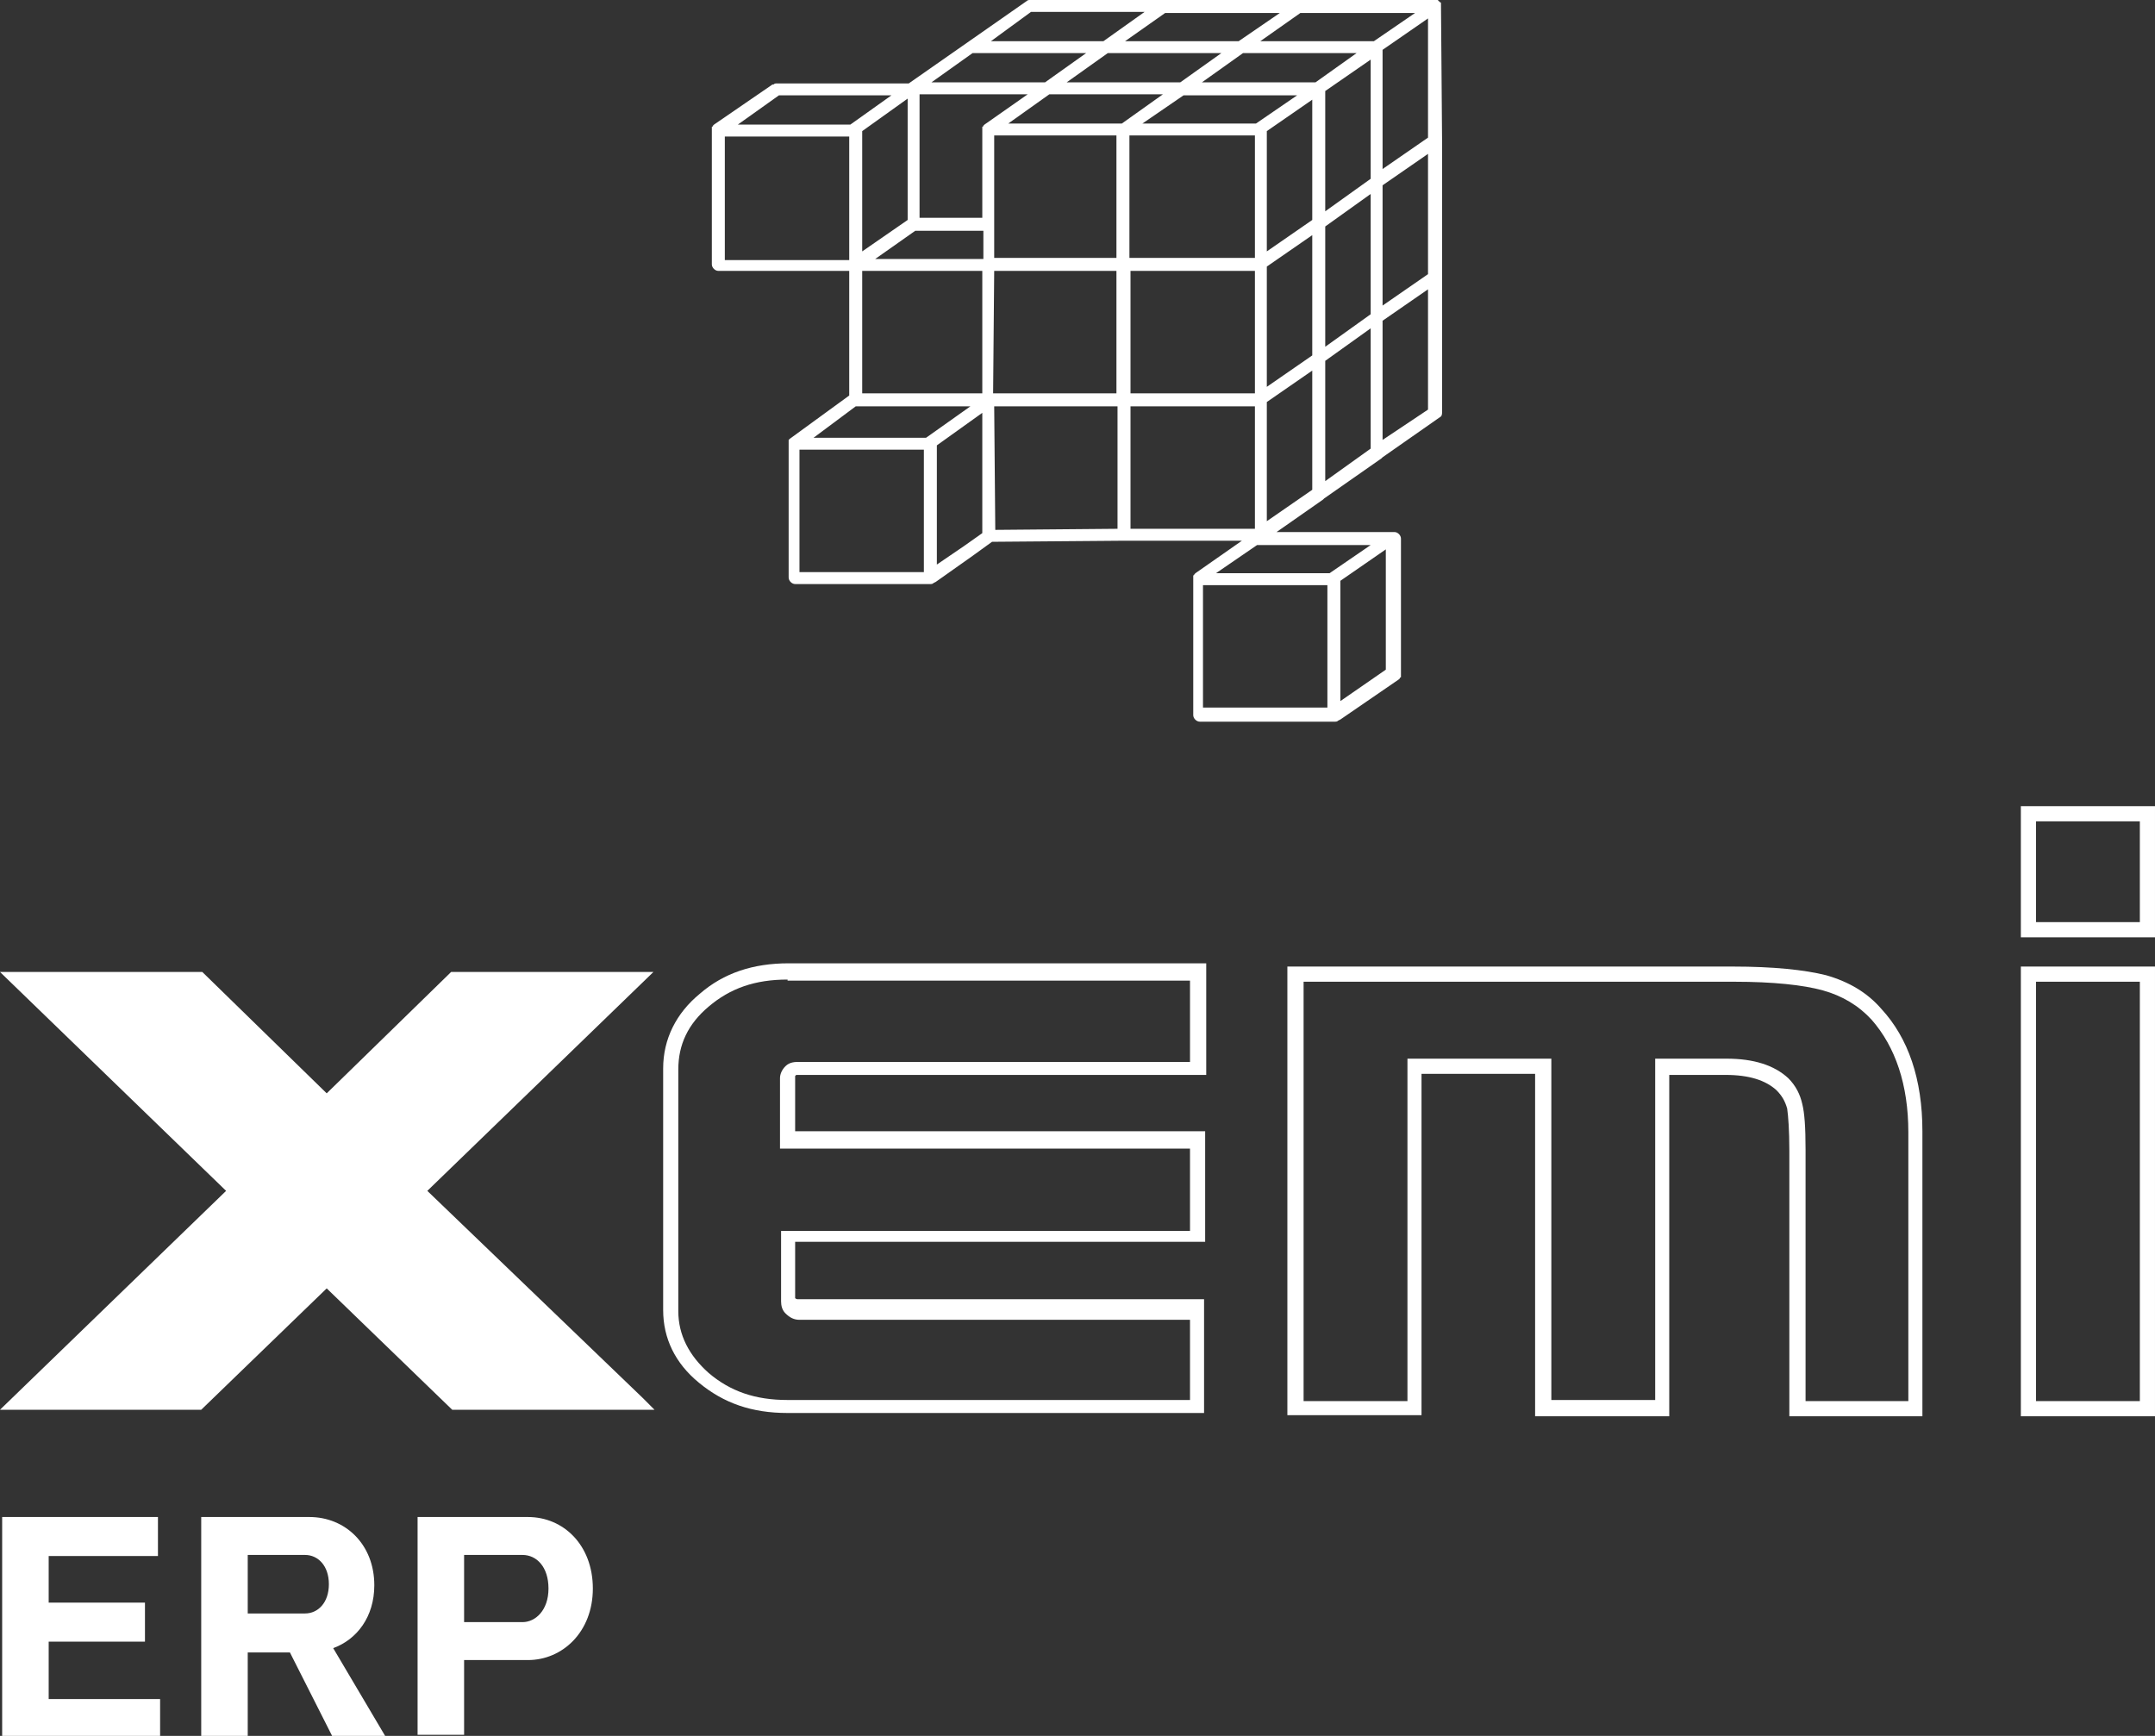 <?xml version="1.0" encoding="UTF-8"?>
<svg xmlns="http://www.w3.org/2000/svg" width="324" height="261" viewBox="0 0 324 261" fill="none">
  <rect x="0" y="0" width="324" height="261" fill="#333333" stroke="none"/>
  <g clip-path="url(#clip0_116_570)">
    <path d="M216.65 0.815V0.652C216.65 0.652 216.65 0.652 216.65 0.489C216.65 0.489 216.65 0.326 216.488 0.326C216.488 0.326 216.488 0.326 216.325 0.163L216.162 0C216.162 0 216.162 0 216 0C215.837 0 215.837 0 215.675 0H195.343H195.018H175.012H174.687H154.843C154.681 0 154.518 0 154.355 0.163L136.626 12.545H116.783C116.62 12.545 116.458 12.545 116.295 12.708C116.295 12.708 116.295 12.708 116.132 12.708L107.349 18.736L107.187 18.899C107.187 18.899 107.187 19.062 107.024 19.062V19.225V19.388V39.753C107.024 40.242 107.512 40.73 108 40.73H127.681V59.466L118.735 65.983L118.572 66.146C118.572 66.309 118.572 66.309 118.572 66.472V86.837C118.572 87.326 119.06 87.815 119.548 87.815H139.879C140.042 87.815 140.205 87.815 140.367 87.652L140.693 87.489L146.223 83.579L149.15 81.461L169.156 81.298H186.723L179.729 86.185L179.566 86.348C179.566 86.348 179.566 86.511 179.403 86.511V86.674V86.837V107.528C179.403 108.017 179.891 108.506 180.379 108.506H200.711C200.873 108.506 201.036 108.506 201.199 108.343L201.524 108.18L210.307 102.152L210.47 101.989C210.47 101.989 210.47 101.826 210.632 101.826V101.663V101.5V80.972C210.632 80.483 210.144 79.994 209.656 79.994H209.494H191.928L198.922 75.107L199.084 74.944L207.705 68.916L207.867 68.753L216.488 62.725C216.813 62.562 216.813 62.236 216.813 61.91V41.545V21.18L216.65 0.815C216.65 0.978 216.65 0.978 216.65 0.815ZM180.867 87.978H199.572V106.388H180.867V87.978ZM201.524 87.326L208.355 82.601V100.685L201.524 105.41V87.326ZM199.897 86.185H182.819L189 81.949H206.078L199.897 86.185ZM108.976 20.528H127.681V39.101H108.976V20.528ZM146.223 7.983H163.301L157.12 12.382H146.06H140.042L146.223 7.983ZM166.554 7.983H183.632L177.452 12.382H160.373L166.554 7.983ZM214.699 20.691L207.867 25.416V7.494L214.699 2.77V20.691ZM146.06 14.174H154.518L148.012 18.736L147.849 18.899C147.849 18.899 147.849 19.062 147.687 19.062V19.225V19.388V32.747H146.06H138.253V14.174H146.06ZM188.837 18.573H171.759L177.94 14.337H195.018L188.837 18.573ZM168.668 18.573H151.59L157.771 14.174H174.849L168.668 18.573ZM149.476 20.365H167.855V38.775H149.476V20.365ZM137.602 34.702H146.223H147.849V38.938H131.584L137.602 34.702ZM129.632 40.73H147.687V59.14H129.632V40.73ZM149.476 40.73H167.855V59.14H149.313L149.476 40.73ZM169.807 38.938V20.365H188.675V38.775H169.807V38.938ZM190.464 37.798V19.713L197.295 14.989V33.073L190.464 37.798ZM206.078 26.882L199.247 31.77V13.685L206.078 8.961V26.882ZM199.247 34.051L206.078 29.163V47.247L199.247 52.135V34.051ZM197.783 12.382H180.705L186.885 7.983H203.964L197.783 12.382ZM136.464 33.073L129.632 37.798V19.713L136.464 14.826V33.073ZM149.476 61.096H168.018V79.506L149.638 79.668L149.476 61.096ZM169.807 40.73H188.675V59.14H169.97V40.73H169.807ZM190.464 40.079L197.295 35.354V53.438L190.464 58.163V40.079ZM199.247 54.253L206.078 49.365V67.449L199.247 72.337V54.253ZM207.867 27.86L214.699 23.135V41.219L207.867 45.944V27.86ZM206.566 6.191H189.488L195.506 1.955H195.669H212.747L206.566 6.191ZM186.235 6.191H169.156L175.175 1.955H175.337H192.415L186.235 6.191ZM155.006 1.792H172.084L165.903 6.191H148.988L155.006 1.792ZM127.843 18.736H110.928L117.108 14.337H134.024L127.843 18.736ZM128.656 61.096H137.765H145.897L139.229 65.82H122.313L128.656 61.096ZM120.199 67.612H138.903V86.022H120.199V67.612ZM144.922 82.112L140.855 84.882V66.961L147.687 62.073V80.157L144.922 82.112ZM169.807 61.096H188.675V79.506H169.97V61.096H169.807ZM197.295 73.641L190.464 78.365V60.444L197.295 55.719V73.641ZM207.867 66.146V48.225L214.699 43.5V61.584L207.867 66.146Z" fill="white"></path>
    <path d="M323.999 212.938H303.831V145.326H323.999V212.938ZM306.108 210.657H321.722V147.607H306.108V210.657ZM289.192 212.938H269.024V173.022C269.024 169.927 268.861 167.809 268.698 166.669C268.373 165.528 267.885 164.713 267.072 163.899C265.445 162.433 263.006 161.618 259.427 161.618H250.969V212.938H230.801V161.455H213.722V212.775H193.554V145.326H260.566C266.584 145.326 271.301 145.815 274.554 146.629C277.969 147.607 280.734 149.236 282.849 151.68C286.915 156.079 289.03 162.27 289.03 170.09V212.938H289.192ZM271.301 210.657H286.915V170.253C286.915 163.084 284.963 157.382 281.385 153.309C279.433 151.191 276.993 149.725 274.066 148.91C271.138 148.096 266.584 147.607 260.728 147.607H195.993V210.657H211.608V159.174H233.24V210.494H248.855V159.174H259.59C263.656 159.174 266.746 160.152 268.861 162.107C270 163.247 270.65 164.551 270.975 166.017C271.301 167.32 271.463 169.438 271.463 172.86V210.657H271.301ZM323.999 140.927H303.831V121.213H323.999V140.927ZM306.108 138.646H321.722V123.494H306.108V138.646Z" fill="white"></path>
    <path d="M181.193 212.449H118.409C113.042 212.449 108.813 210.983 105.072 207.888C101.494 204.955 99.705 201.208 99.705 196.972V160.64C99.705 156.242 101.656 152.331 105.235 149.399C108.813 146.303 113.205 144.837 118.572 144.837H181.355V161.618H120.199C120.036 161.618 119.711 161.618 119.711 161.618L119.548 161.781V170.09H181.193V186.708H119.548V195.017V195.18C119.711 195.343 119.873 195.343 120.036 195.343H181.03V212.449H181.193ZM118.409 147.281C113.53 147.281 109.789 148.584 106.536 151.354C103.446 153.961 101.982 157.056 101.982 160.803V197.135C101.982 200.719 103.608 203.815 106.536 206.421C109.789 209.191 113.53 210.494 118.409 210.494H178.915V198.438H120.199C119.385 198.438 118.735 198.112 118.084 197.461C117.596 196.972 117.434 196.32 117.434 195.669V185.079H178.915V172.697H117.271V162.107C117.271 161.455 117.596 160.803 118.084 160.315C118.735 159.663 119.548 159.663 120.199 159.663H178.915V147.444H118.409V147.281Z" fill="white"></path>
    <path d="M96.615 210.169L64.247 179.051L98.241 146.14H67.825L49.12 164.388L30.416 146.14H0L33.994 179.051L0 211.961H30.253L49.12 193.713L67.988 211.961H98.404L96.615 210.169Z" fill="white"></path>
    <path d="M24.235 261H0.325V228.09H23.747V233.955H7.319V240.961H21.795V246.826H7.319V255.461H24.072V261H24.235Z" fill="white"></path>
    <path d="M37.247 248.455V261H30.253V228.09H34.482H46.518C51.886 228.09 56.277 232.163 56.277 238.354C56.277 243.079 53.675 246.5 50.096 247.803L57.904 261H49.934L43.59 248.455H37.247ZM45.867 242.59C47.819 242.59 49.446 240.961 49.446 238.191C49.446 235.421 47.819 233.792 45.867 233.792H37.247V242.59H45.867Z" fill="white"></path>
    <path d="M79.374 228.09C84.741 228.09 89.133 232.326 89.133 238.843C89.133 245.36 84.578 249.596 79.374 249.596H69.777V260.837H62.783V228.09H67.825H79.374ZM78.56 233.792H69.777V243.893H78.56C80.512 243.893 82.464 242.101 82.464 238.843C82.464 235.584 80.675 233.792 78.56 233.792Z" fill="white"></path>
  </g>
  <defs>
    <clipPath id="clip0_116_570">
      <rect width="324" height="261" fill="white"></rect>
    </clipPath>
  </defs>
</svg>
